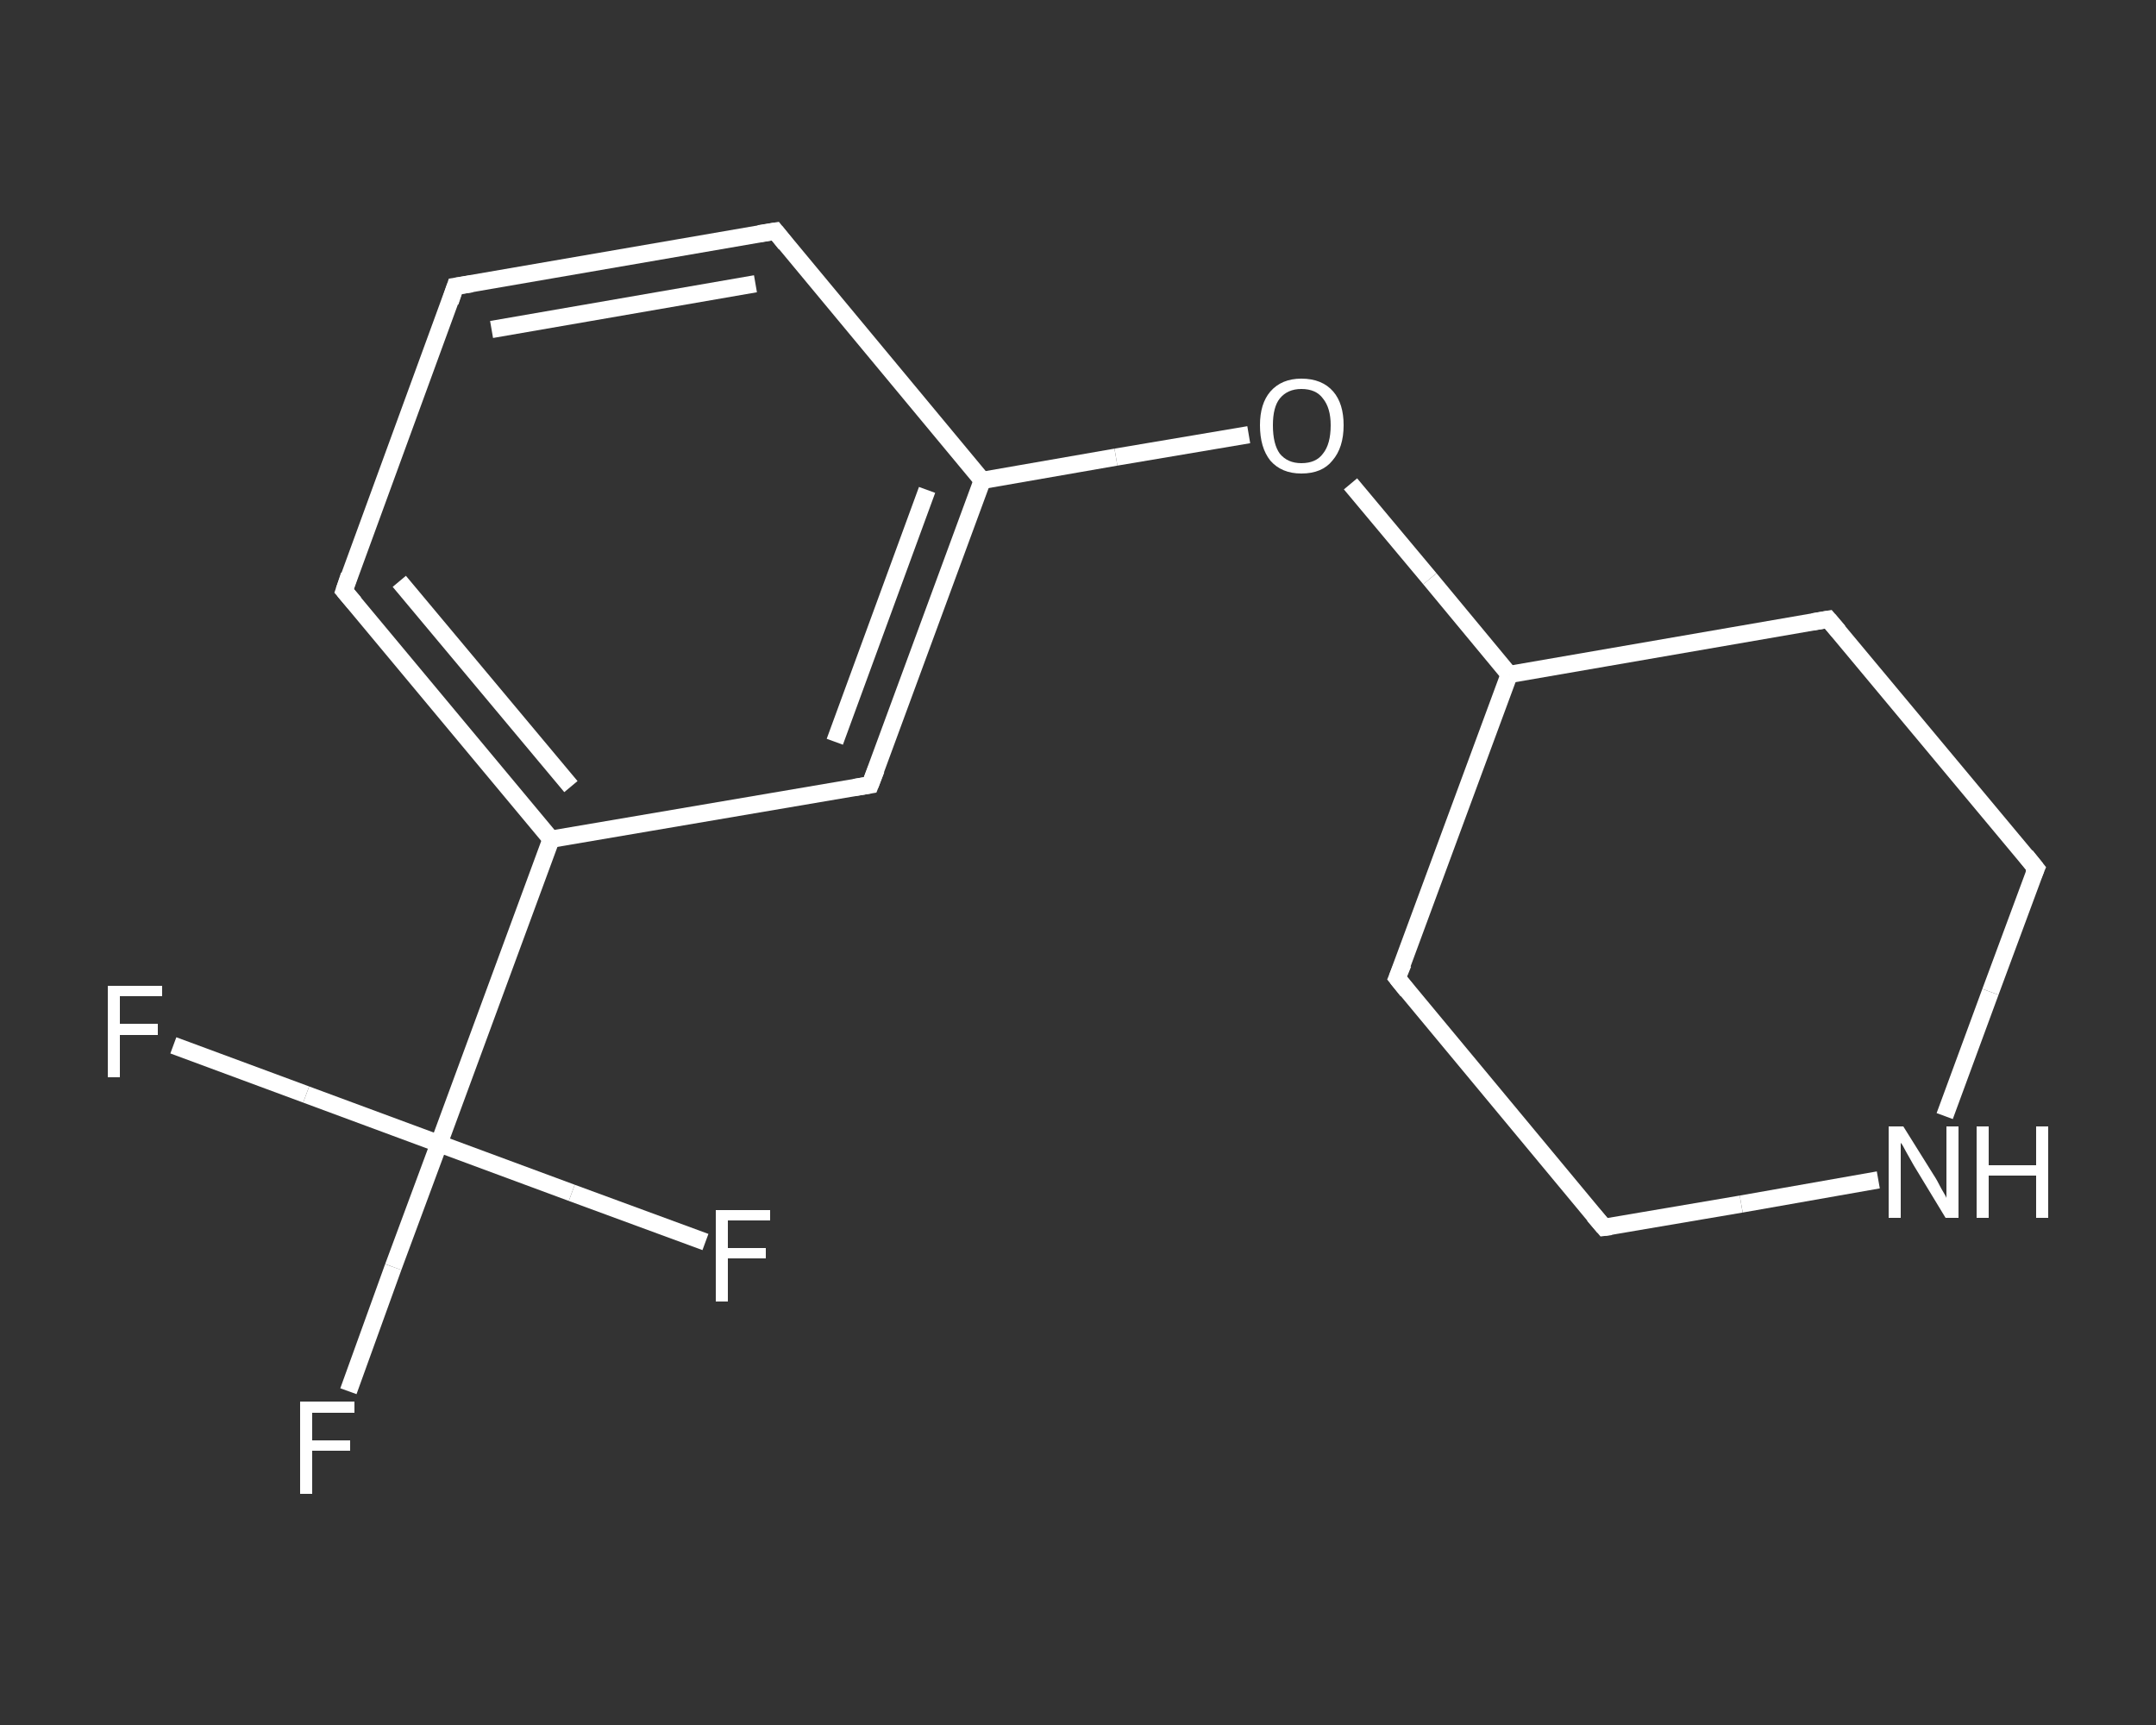 <?xml version='1.0' encoding='iso-8859-1'?>
<svg version='1.1' baseProfile='full'
              xmlns='http://www.w3.org/2000/svg'
                      xmlns:rdkit='http://www.rdkit.org/xml'
                      xmlns:xlink='http://www.w3.org/1999/xlink'
                  xml:space='preserve'
width='250px' height='200px' viewBox='0 0 250 200'>
<rect x="0" y="0" width="250" height="200" fill="#333333" stroke="none"/>
<!-- END OF HEADER -->
<rect style='opacity:1.0;fill:transparent;stroke:none' width='250.0' height='200.0' x='0.0' y='0.0'> </rect>
<path class='bond-0 atom-0 atom-1' d='M 40.4,161.3 L 45.6,146.9' style='fill:none;fill-rule:evenodd;stroke:#FFFFFF;stroke-width:2.0px;stroke-linecap:butt;stroke-linejoin:miter;stroke-opacity:1' />
<path class='bond-0 atom-0 atom-1' d='M 45.6,146.9 L 50.9,132.6' style='fill:none;fill-rule:evenodd;stroke:#FFFFFF;stroke-width:2.0px;stroke-linecap:butt;stroke-linejoin:miter;stroke-opacity:1' />
<path class='bond-1 atom-1 atom-2' d='M 50.9,132.6 L 35.5,126.9' style='fill:none;fill-rule:evenodd;stroke:#FFFFFF;stroke-width:2.0px;stroke-linecap:butt;stroke-linejoin:miter;stroke-opacity:1' />
<path class='bond-1 atom-1 atom-2' d='M 35.5,126.9 L 20.1,121.2' style='fill:none;fill-rule:evenodd;stroke:#FFFFFF;stroke-width:2.0px;stroke-linecap:butt;stroke-linejoin:miter;stroke-opacity:1' />
<path class='bond-2 atom-1 atom-3' d='M 50.9,132.6 L 66.3,138.3' style='fill:none;fill-rule:evenodd;stroke:#FFFFFF;stroke-width:2.0px;stroke-linecap:butt;stroke-linejoin:miter;stroke-opacity:1' />
<path class='bond-2 atom-1 atom-3' d='M 66.3,138.3 L 81.8,144.0' style='fill:none;fill-rule:evenodd;stroke:#FFFFFF;stroke-width:2.0px;stroke-linecap:butt;stroke-linejoin:miter;stroke-opacity:1' />
<path class='bond-3 atom-1 atom-4' d='M 50.9,132.6 L 63.9,97.3' style='fill:none;fill-rule:evenodd;stroke:#FFFFFF;stroke-width:2.0px;stroke-linecap:butt;stroke-linejoin:miter;stroke-opacity:1' />
<path class='bond-4 atom-4 atom-5' d='M 63.9,97.3 L 39.9,68.5' style='fill:none;fill-rule:evenodd;stroke:#FFFFFF;stroke-width:2.0px;stroke-linecap:butt;stroke-linejoin:miter;stroke-opacity:1' />
<path class='bond-4 atom-4 atom-5' d='M 66.2,91.2 L 46.3,67.4' style='fill:none;fill-rule:evenodd;stroke:#FFFFFF;stroke-width:2.0px;stroke-linecap:butt;stroke-linejoin:miter;stroke-opacity:1' />
<path class='bond-5 atom-5 atom-6' d='M 39.9,68.5 L 52.8,33.2' style='fill:none;fill-rule:evenodd;stroke:#FFFFFF;stroke-width:2.0px;stroke-linecap:butt;stroke-linejoin:miter;stroke-opacity:1' />
<path class='bond-6 atom-6 atom-7' d='M 52.8,33.2 L 89.9,26.8' style='fill:none;fill-rule:evenodd;stroke:#FFFFFF;stroke-width:2.0px;stroke-linecap:butt;stroke-linejoin:miter;stroke-opacity:1' />
<path class='bond-6 atom-6 atom-7' d='M 57.0,38.2 L 87.6,32.9' style='fill:none;fill-rule:evenodd;stroke:#FFFFFF;stroke-width:2.0px;stroke-linecap:butt;stroke-linejoin:miter;stroke-opacity:1' />
<path class='bond-7 atom-7 atom-8' d='M 89.9,26.8 L 113.9,55.7' style='fill:none;fill-rule:evenodd;stroke:#FFFFFF;stroke-width:2.0px;stroke-linecap:butt;stroke-linejoin:miter;stroke-opacity:1' />
<path class='bond-8 atom-8 atom-9' d='M 113.9,55.7 L 129.4,53.0' style='fill:none;fill-rule:evenodd;stroke:#FFFFFF;stroke-width:2.0px;stroke-linecap:butt;stroke-linejoin:miter;stroke-opacity:1' />
<path class='bond-8 atom-8 atom-9' d='M 129.4,53.0 L 144.8,50.4' style='fill:none;fill-rule:evenodd;stroke:#FFFFFF;stroke-width:2.0px;stroke-linecap:butt;stroke-linejoin:miter;stroke-opacity:1' />
<path class='bond-9 atom-9 atom-10' d='M 156.6,56.1 L 165.8,67.1' style='fill:none;fill-rule:evenodd;stroke:#FFFFFF;stroke-width:2.0px;stroke-linecap:butt;stroke-linejoin:miter;stroke-opacity:1' />
<path class='bond-9 atom-9 atom-10' d='M 165.8,67.1 L 175.0,78.2' style='fill:none;fill-rule:evenodd;stroke:#FFFFFF;stroke-width:2.0px;stroke-linecap:butt;stroke-linejoin:miter;stroke-opacity:1' />
<path class='bond-10 atom-10 atom-11' d='M 175.0,78.2 L 162.0,113.4' style='fill:none;fill-rule:evenodd;stroke:#FFFFFF;stroke-width:2.0px;stroke-linecap:butt;stroke-linejoin:miter;stroke-opacity:1' />
<path class='bond-11 atom-11 atom-12' d='M 162.0,113.4 L 186.0,142.3' style='fill:none;fill-rule:evenodd;stroke:#FFFFFF;stroke-width:2.0px;stroke-linecap:butt;stroke-linejoin:miter;stroke-opacity:1' />
<path class='bond-12 atom-12 atom-13' d='M 186.0,142.3 L 201.9,139.6' style='fill:none;fill-rule:evenodd;stroke:#FFFFFF;stroke-width:2.0px;stroke-linecap:butt;stroke-linejoin:miter;stroke-opacity:1' />
<path class='bond-12 atom-12 atom-13' d='M 201.9,139.6 L 217.8,136.8' style='fill:none;fill-rule:evenodd;stroke:#FFFFFF;stroke-width:2.0px;stroke-linecap:butt;stroke-linejoin:miter;stroke-opacity:1' />
<path class='bond-13 atom-13 atom-14' d='M 225.5,129.4 L 230.8,115.0' style='fill:none;fill-rule:evenodd;stroke:#FFFFFF;stroke-width:2.0px;stroke-linecap:butt;stroke-linejoin:miter;stroke-opacity:1' />
<path class='bond-13 atom-13 atom-14' d='M 230.8,115.0 L 236.1,100.7' style='fill:none;fill-rule:evenodd;stroke:#FFFFFF;stroke-width:2.0px;stroke-linecap:butt;stroke-linejoin:miter;stroke-opacity:1' />
<path class='bond-14 atom-14 atom-15' d='M 236.1,100.7 L 212.0,71.8' style='fill:none;fill-rule:evenodd;stroke:#FFFFFF;stroke-width:2.0px;stroke-linecap:butt;stroke-linejoin:miter;stroke-opacity:1' />
<path class='bond-15 atom-8 atom-16' d='M 113.9,55.7 L 100.9,91.0' style='fill:none;fill-rule:evenodd;stroke:#FFFFFF;stroke-width:2.0px;stroke-linecap:butt;stroke-linejoin:miter;stroke-opacity:1' />
<path class='bond-15 atom-8 atom-16' d='M 107.5,56.8 L 96.8,86.0' style='fill:none;fill-rule:evenodd;stroke:#FFFFFF;stroke-width:2.0px;stroke-linecap:butt;stroke-linejoin:miter;stroke-opacity:1' />
<path class='bond-16 atom-16 atom-4' d='M 100.9,91.0 L 63.9,97.3' style='fill:none;fill-rule:evenodd;stroke:#FFFFFF;stroke-width:2.0px;stroke-linecap:butt;stroke-linejoin:miter;stroke-opacity:1' />
<path class='bond-17 atom-15 atom-10' d='M 212.0,71.8 L 175.0,78.2' style='fill:none;fill-rule:evenodd;stroke:#FFFFFF;stroke-width:2.0px;stroke-linecap:butt;stroke-linejoin:miter;stroke-opacity:1' />
<path d='M 41.1,69.9 L 39.9,68.5 L 40.5,66.7' style='fill:none;stroke:#FFFFFF;stroke-width:2.0px;stroke-linecap:butt;stroke-linejoin:miter;stroke-opacity:1;' />
<path d='M 52.2,35.0 L 52.8,33.2 L 54.7,32.9' style='fill:none;stroke:#FFFFFF;stroke-width:2.0px;stroke-linecap:butt;stroke-linejoin:miter;stroke-opacity:1;' />
<path d='M 88.0,27.1 L 89.9,26.8 L 91.1,28.3' style='fill:none;stroke:#FFFFFF;stroke-width:2.0px;stroke-linecap:butt;stroke-linejoin:miter;stroke-opacity:1;' />
<path d='M 162.7,111.7 L 162.0,113.4 L 163.2,114.9' style='fill:none;stroke:#FFFFFF;stroke-width:2.0px;stroke-linecap:butt;stroke-linejoin:miter;stroke-opacity:1;' />
<path d='M 184.8,140.9 L 186.0,142.3 L 186.8,142.2' style='fill:none;stroke:#FFFFFF;stroke-width:2.0px;stroke-linecap:butt;stroke-linejoin:miter;stroke-opacity:1;' />
<path d='M 235.8,101.4 L 236.1,100.7 L 234.9,99.2' style='fill:none;stroke:#FFFFFF;stroke-width:2.0px;stroke-linecap:butt;stroke-linejoin:miter;stroke-opacity:1;' />
<path d='M 213.2,73.2 L 212.0,71.8 L 210.2,72.1' style='fill:none;stroke:#FFFFFF;stroke-width:2.0px;stroke-linecap:butt;stroke-linejoin:miter;stroke-opacity:1;' />
<path d='M 101.6,89.2 L 100.9,91.0 L 99.1,91.3' style='fill:none;stroke:#FFFFFF;stroke-width:2.0px;stroke-linecap:butt;stroke-linejoin:miter;stroke-opacity:1;' />
<path class='atom-0' d='M 34.8 162.5
L 41.1 162.5
L 41.1 163.8
L 36.2 163.8
L 36.2 167.0
L 40.6 167.0
L 40.6 168.2
L 36.2 168.2
L 36.2 173.2
L 34.8 173.2
L 34.8 162.5
' fill='#FFFFFF'/>
<path class='atom-2' d='M 12.5 114.3
L 18.8 114.3
L 18.8 115.5
L 13.9 115.5
L 13.9 118.7
L 18.3 118.7
L 18.3 120.0
L 13.9 120.0
L 13.9 124.9
L 12.5 124.9
L 12.5 114.3
' fill='#FFFFFF'/>
<path class='atom-3' d='M 83.0 140.3
L 89.3 140.3
L 89.3 141.5
L 84.4 141.5
L 84.4 144.7
L 88.8 144.7
L 88.8 145.9
L 84.4 145.9
L 84.4 150.9
L 83.0 150.9
L 83.0 140.3
' fill='#FFFFFF'/>
<path class='atom-9' d='M 146.1 49.3
Q 146.1 46.8, 147.3 45.4
Q 148.6 43.9, 150.9 43.9
Q 153.3 43.9, 154.6 45.4
Q 155.8 46.8, 155.8 49.3
Q 155.8 51.9, 154.5 53.4
Q 153.3 54.9, 150.9 54.9
Q 148.6 54.9, 147.3 53.4
Q 146.1 51.9, 146.1 49.3
M 150.9 53.7
Q 152.6 53.7, 153.4 52.6
Q 154.3 51.5, 154.3 49.3
Q 154.3 47.3, 153.4 46.2
Q 152.6 45.1, 150.9 45.1
Q 149.3 45.1, 148.4 46.2
Q 147.6 47.2, 147.6 49.3
Q 147.6 51.5, 148.4 52.6
Q 149.3 53.7, 150.9 53.7
' fill='#FFFFFF'/>
<path class='atom-13' d='M 220.7 130.6
L 224.2 136.2
Q 224.6 136.8, 225.1 137.8
Q 225.7 138.8, 225.7 138.9
L 225.7 130.6
L 227.1 130.6
L 227.1 141.2
L 225.6 141.2
L 221.9 135.1
Q 221.5 134.4, 221.0 133.5
Q 220.6 132.7, 220.4 132.5
L 220.4 141.2
L 219.0 141.2
L 219.0 130.6
L 220.7 130.6
' fill='#FFFFFF'/>
<path class='atom-13' d='M 229.2 130.6
L 230.6 130.6
L 230.6 135.1
L 236.1 135.1
L 236.1 130.6
L 237.5 130.6
L 237.5 141.2
L 236.1 141.2
L 236.1 136.3
L 230.6 136.3
L 230.6 141.2
L 229.2 141.2
L 229.2 130.6
' fill='#FFFFFF'/>
</svg>
